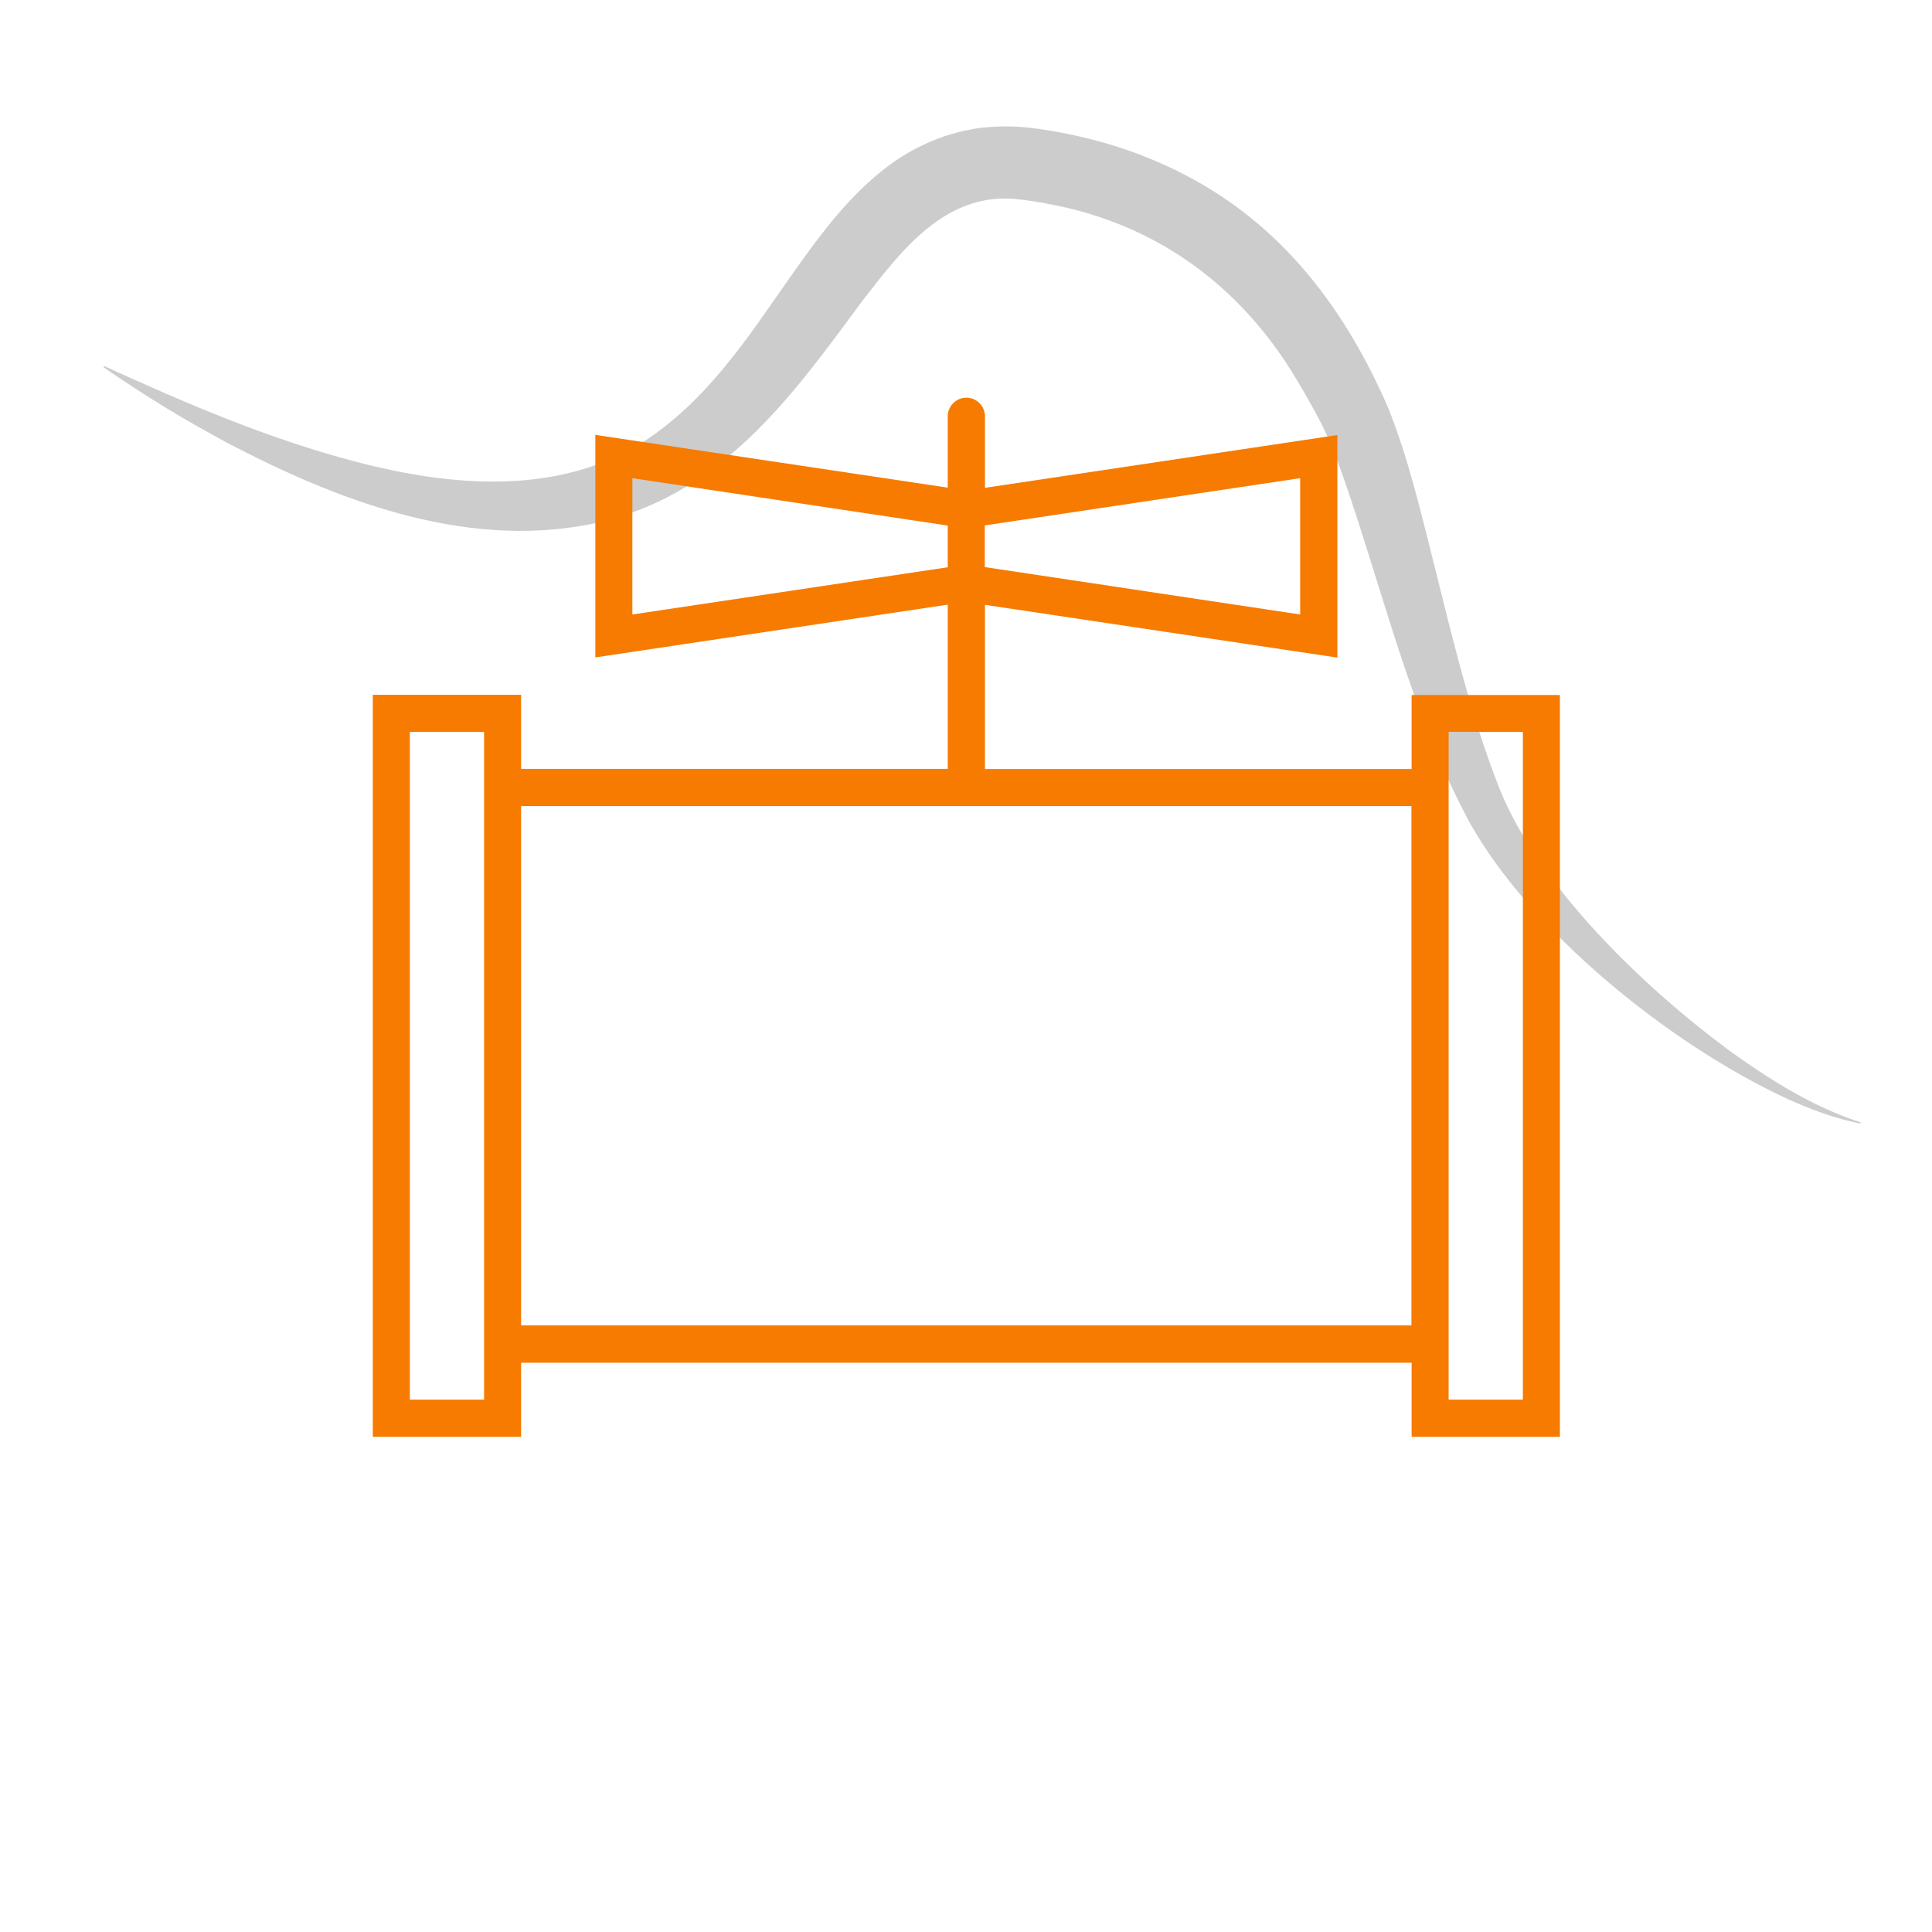 <?xml version="1.0" encoding="utf-8"?>
<!-- Generator: Adobe Illustrator 27.8.0, SVG Export Plug-In . SVG Version: 6.00 Build 0)  -->
<svg version="1.1" id="Layer_1" xmlns="http://www.w3.org/2000/svg" xmlns:xlink="http://www.w3.org/1999/xlink" x="0px" y="0px"
	 viewBox="0 0 1080 1080" style="enable-background:new 0 0 1080 1080;" xml:space="preserve">
<style type="text/css">
	.st0{fill:#CCCCCC;}
	.st1{fill:#F67B00;}
</style>
<path class="st0" d="M58.2,204.6c45.5,20.8,91.8,40.7,140.7,53.5c59,15.5,123.8,19.6,173-19.9c32.2-25.3,53-60.1,76.5-92.7
	c12.8-17.8,27.5-36.7,46-51.1c17.1-13.5,39.5-22.8,62.3-23.6c8.6-0.5,18.2,0.3,26.3,1.6c27.6,4.2,54.5,12.4,79.1,25.2
	c55.7,28.7,90.5,76.5,113.9,130.4c11.2,28,18,57.2,25.3,86.1c10.7,42.7,20.7,85.6,36.9,126.7c21.8,54.3,79.1,109.7,127.3,145.6
	c22.8,16.5,47.1,32.1,74.6,41l-0.2,0.7c-14.4-2.9-28.2-8.1-41.4-14.1c-65.8-30.7-143.1-93.3-177.3-154.8
	c-33.1-61.9-48.3-130-71.2-195.1c-3.3-9.2-6.8-18.1-11.1-26.8c-4.5-8.7-9.5-17.5-14.5-25.8c-30.3-50.6-76.9-86.2-138.3-97.5
	c-6-1.2-13.1-2.3-18.9-2.8c-39.1-3.3-63.5,29.1-84.6,56.3c-39.9,53.9-79.9,111.4-154,125.8c-70.5,13.4-141.3-14.2-201.5-45.7
	c-11.1-6-22.3-12.3-33-18.8c-12.3-7.5-24.4-15.3-36.2-23.5L58.2,204.6"/>
<g>
	<path class="st1" d="M550.6,272.7l176.3-26.4l20.7-3.1v21v82.4v21l-20.7-3.1l-176.3-26.4v91.8h238.5v-20.7v-20.7h20.7h41.5H872
		v20.7v373.3v20.7h-20.7h-41.5h-20.7v-20.7v-20.7H291.3v20.7v20.7h-20.7h-41.5h-20.7v-20.7V409.1v-20.7h20.7h41.5h20.7v20.7v20.7
		h238.5V338l-176.3,26.4l-20.7,3.1v-21v-82.4v-21l20.7,3.1l176.3,26.4v-39.9c0-5.7,4.7-10.4,10.4-10.4s10.4,4.7,10.4,10.4
		L550.6,272.7L550.6,272.7z M229.1,409.1v373.3h41.5V409.1H229.1z M540.2,450.6H291.3v290.3H789V450.6H540.2z M353.5,267.3v76.2
		l176.3-26.4v-23.3L353.5,267.3z M726.8,343.5v-76.2l-176.3,26.4V317L726.8,343.5z M809.8,782.4h41.5V409.1h-41.5V782.4z"/>
</g>
</svg>
